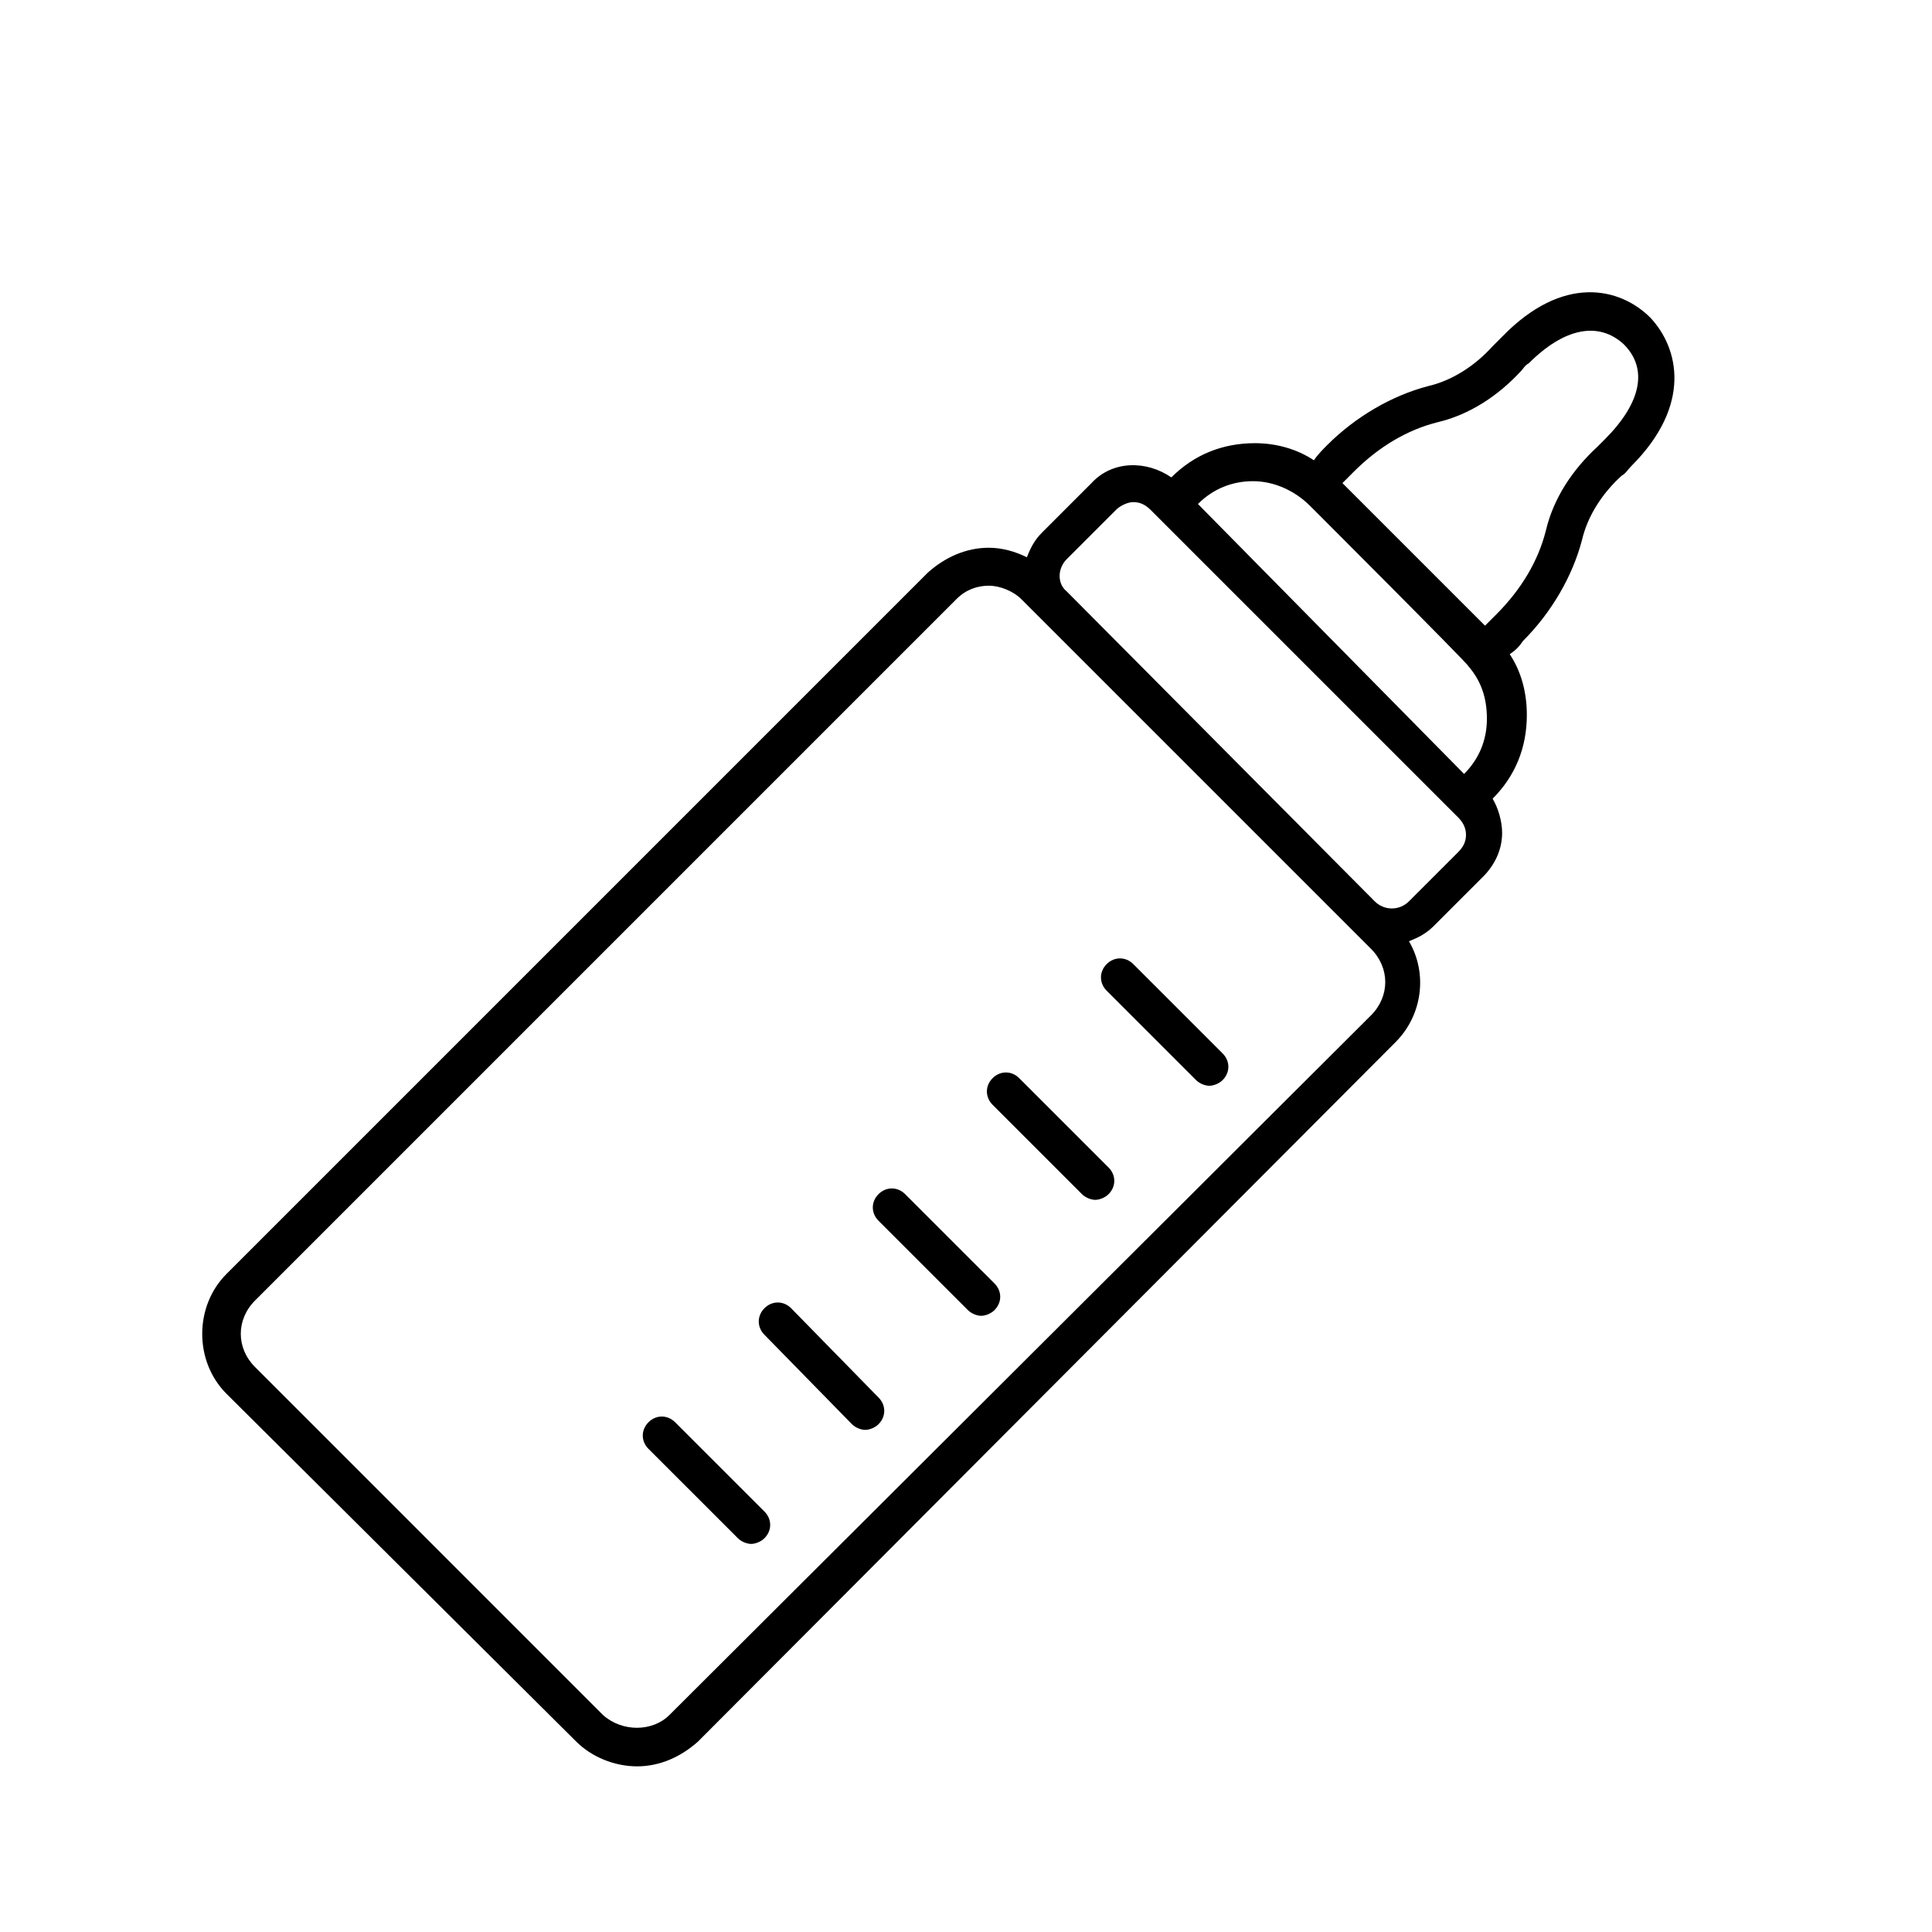 <?xml version="1.0" encoding="UTF-8"?>
<!-- The Best Svg Icon site in the world: iconSvg.co, Visit us! https://iconsvg.co -->
<svg fill="#000000" width="800px" height="800px" version="1.1" viewBox="144 144 512 512" xmlns="http://www.w3.org/2000/svg">
 <g>
  <path d="m296.72 605.55c4.031 4.031 10.078 6.551 16.121 6.551 6.047 0 11.586-2.519 16.121-6.551l184.9-185.4c7.055-7.055 8.566-18.137 3.527-26.703 2.519-1.008 4.535-2.016 6.551-4.031l13.098-13.098c3.023-3.023 5.039-7.055 5.039-11.586 0-3.023-1.008-6.551-2.519-9.07 6.047-6.047 9.07-13.602 9.07-22.168 0-6.047-1.512-11.586-4.535-16.121 1.512-1.008 2.519-2.016 3.527-3.527 7.559-7.559 13.098-17.129 15.617-26.703 1.512-6.551 5.543-12.594 10.578-17.129 1.008-0.504 1.512-1.512 2.519-2.519 16.121-16.121 12.594-31.234 5.039-39.297-8.062-8.062-23.176-11.586-39.297 5.039l-2.519 2.519c-4.535 5.039-10.578 9.07-17.129 10.578-9.574 2.519-19.145 8.062-26.703 15.617-1.008 1.008-2.519 2.519-3.527 4.031-4.535-3.023-10.078-4.535-15.617-4.535-8.566 0-16.121 3.023-22.168 9.07-6.551-4.535-15.617-4.535-21.16 1.512l-13.098 13.098c-2.016 2.016-3.023 4.031-4.031 6.551-3.023-1.512-6.551-2.519-10.078-2.519-6.047 0-11.586 2.519-16.121 6.551l-185.91 185.91c-8.566 8.566-8.566 23.176 0 31.738zm206.06-336.55c6.551-6.551 14.105-11.082 22.168-13.098 8.566-2.016 16.121-7.055 22.168-13.602 0.504-0.504 1.008-1.512 2.016-2.016 9.574-9.574 18.641-11.082 25.191-5.039 6.551 6.551 4.535 15.617-5.039 25.191-0.504 0.504-1.512 1.512-2.016 2.016-6.551 6.047-11.586 13.602-13.602 22.168-2.016 8.062-6.551 15.617-13.098 22.168-1.008 1.008-2.016 2.016-3.023 3.023l-37.785-37.785c1.004-1.012 2.012-2.019 3.019-3.027zm-11.59 9.07s41.816 41.816 41.816 42.32c3.527 4.031 5.039 8.566 5.039 14.105 0 5.543-2.016 10.578-6.047 14.609l-70.531-71.539c4.031-4.031 9.07-6.047 14.609-6.047 5.543 0 11.082 2.519 15.113 6.551zm-64.488 14.105 13.098-13.098c1.008-1.008 3.023-2.016 4.535-2.016s3.023 0.504 4.535 2.016l81.617 81.617c1.008 1.008 2.016 2.519 2.016 4.535 0 1.512-0.504 3.023-2.016 4.535l-13.098 13.098c-2.519 2.519-6.551 2.519-9.07 0l-81.617-82.125c-2.519-2.012-2.519-6.043 0-8.562zm-215.12 196.48 185.91-185.91c2.519-2.519 5.543-3.527 8.566-3.527s6.551 1.512 8.566 3.527l92.703 92.703c5.039 5.039 5.039 12.594 0 17.633l-185.91 185.4c-4.535 4.535-12.594 4.535-17.633 0l-92.195-92.199c-5.039-5.035-5.039-12.594 0-17.633z"/>
  <path d="m460.96 430.23c1.008 1.008 2.519 1.512 3.527 1.512 1.008 0 2.519-0.504 3.527-1.512 2.016-2.016 2.016-5.039 0-7.055l-23.68-23.68c-2.016-2.016-5.039-2.016-7.055 0-2.016 2.016-2.016 5.039 0 7.055z"/>
  <path d="m430.73 460.46c1.008 1.008 2.519 1.512 3.527 1.512 1.008 0 2.519-0.504 3.527-1.512 2.016-2.016 2.016-5.039 0-7.055l-23.68-23.68c-2.016-2.016-5.039-2.016-7.055 0s-2.016 5.039 0 7.055z"/>
  <path d="m400.5 491.19c1.008 1.008 2.519 1.512 3.527 1.512s2.519-0.504 3.527-1.512c2.016-2.016 2.016-5.039 0-7.055l-23.684-23.676c-2.016-2.016-5.039-2.016-7.055 0-2.016 2.016-2.016 5.039 0 7.055z"/>
  <path d="m369.77 521.42c1.008 1.008 2.519 1.512 3.527 1.512s2.519-0.504 3.527-1.512c2.016-2.016 2.016-5.039 0-7.055l-23.176-23.68c-2.016-2.016-5.039-2.016-7.055 0s-2.016 5.039 0 7.055z"/>
  <path d="m339.54 551.64c1.008 1.008 2.519 1.512 3.527 1.512 1.008 0 2.519-0.504 3.527-1.512 2.016-2.016 2.016-5.039 0-7.055l-23.684-23.676c-2.016-2.016-5.039-2.016-7.055 0-2.016 2.016-2.016 5.039 0 7.055z"/>
 </g>
</svg>